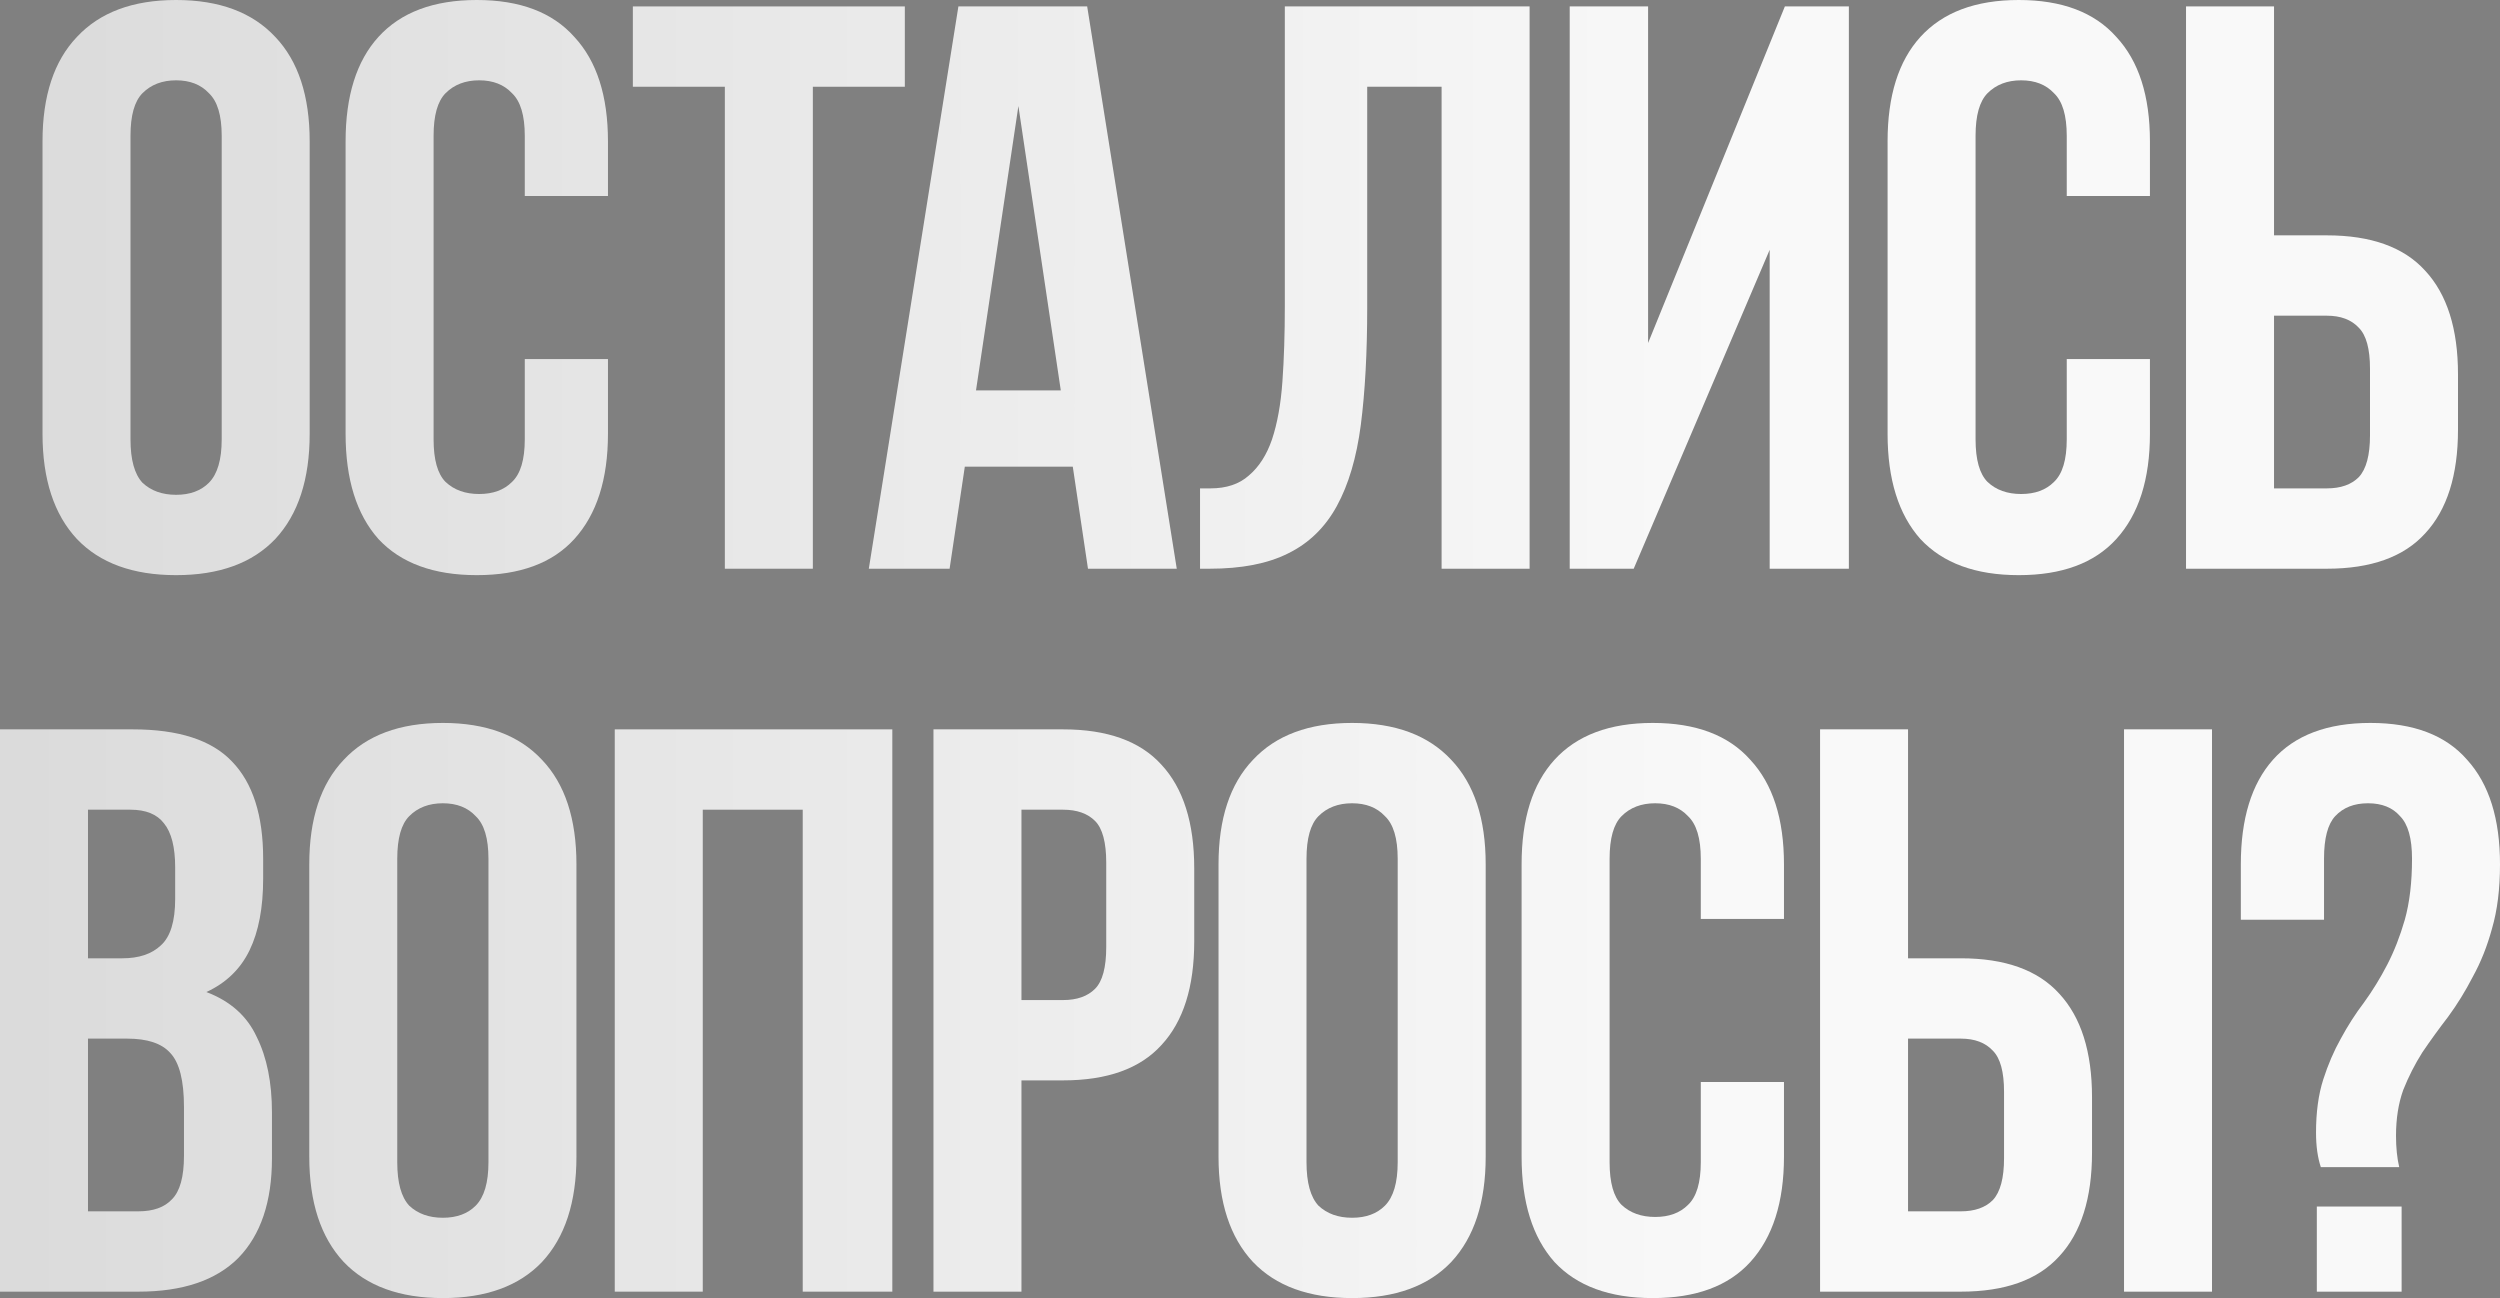 <?xml version="1.0" encoding="UTF-8"?> <svg xmlns="http://www.w3.org/2000/svg" viewBox="0 0 156 81" fill="none"><rect x="0" y="0" width="156" height="81" fill="#808080" stroke="none"/><path d="M8.143 27.418C8.143 28.688 8.393 29.59 8.892 30.125C9.425 30.625 10.123 30.876 10.989 30.876C11.854 30.876 12.536 30.625 13.035 30.125C13.567 29.59 13.834 28.688 13.834 27.418V8.471C13.834 7.201 13.567 6.316 13.035 5.814C12.536 5.28 11.854 5.012 10.989 5.012C10.123 5.012 9.425 5.28 8.892 5.814C8.393 6.316 8.143 7.201 8.143 8.471V27.418ZM2.653 8.822C2.653 5.981 3.368 3.809 4.799 2.306C6.23 0.769 8.293 0 10.989 0C13.684 0 15.747 0.769 17.178 2.306C18.609 3.809 19.324 5.981 19.324 8.822V27.067C19.324 29.907 18.609 32.096 17.178 33.633C15.747 35.137 13.684 35.889 10.989 35.889C8.293 35.889 6.23 35.137 4.799 33.633C3.368 32.096 2.653 29.907 2.653 27.067V8.822Z" fill="url(#paint0_linear_399_3062)"></path><path d="M37.937 22.405V27.067C37.937 29.907 37.238 32.096 35.84 33.633C34.476 35.137 32.447 35.889 29.751 35.889C27.056 35.889 25.009 35.137 23.612 33.633C22.248 32.096 21.565 29.907 21.565 27.067V8.822C21.565 5.981 22.248 3.809 23.612 2.306C25.009 0.769 27.056 0 29.751 0C32.447 0 34.476 0.769 35.84 2.306C37.238 3.809 37.937 5.981 37.937 8.822V12.23H32.746V8.471C32.746 7.201 32.48 6.316 31.947 5.814C31.448 5.28 30.766 5.012 29.901 5.012C29.036 5.012 28.337 5.28 27.805 5.814C27.305 6.316 27.056 7.201 27.056 8.471V27.418C27.056 28.688 27.305 29.573 27.805 30.074C28.337 30.576 29.036 30.826 29.901 30.826C30.766 30.826 31.448 30.576 31.947 30.074C32.48 29.573 32.746 28.688 32.746 27.418V22.405H37.937Z" fill="url(#paint1_linear_399_3062)"></path><path d="M39.49 0.401H56.461V5.413H50.721V35.488H45.23V5.413H39.49V0.401Z" fill="url(#paint2_linear_399_3062)"></path><path d="M73.43 35.488H67.89L66.942 29.122H60.204L59.255 35.488H54.214L59.804 0.401H67.84L73.43 35.488ZM60.903 24.36H66.193L63.548 6.616L60.903 24.36Z" fill="url(#paint3_linear_399_3062)"></path><path d="M85.314 19.197C85.314 22.004 85.181 24.444 84.915 26.515C84.649 28.554 84.15 30.241 83.418 31.578C82.686 32.914 81.671 33.9 80.373 34.535C79.108 35.17 77.478 35.488 75.481 35.488H74.882V30.475H75.531C76.529 30.475 77.328 30.208 77.927 29.673C78.559 29.139 79.042 28.387 79.374 27.418C79.707 26.415 79.924 25.212 80.023 23.809C80.123 22.405 80.173 20.835 80.173 19.097V0.401H95.447V35.488H89.956V5.413H85.314V19.197Z" fill="url(#paint4_linear_399_3062)"></path><path d="M101.943 35.488H97.95V0.401H102.841V21.403L111.376 0.401H115.369V35.488H110.428V15.588L101.943 35.488Z" fill="url(#paint5_linear_399_3062)"></path><path d="M134.156 22.405V27.067C134.156 29.907 133.458 32.096 132.06 33.633C130.696 35.137 128.666 35.889 125.971 35.889C123.275 35.889 121.229 35.137 119.831 33.633C118.467 32.096 117.785 29.907 117.785 27.067V8.822C117.785 5.981 118.467 3.809 119.831 2.306C121.229 0.769 123.275 0 125.971 0C128.666 0 130.696 0.769 132.06 2.306C133.458 3.809 134.156 5.981 134.156 8.822V12.23H128.965V8.471C128.965 7.201 128.699 6.316 128.167 5.814C127.668 5.28 126.985 5.012 126.12 5.012C125.255 5.012 124.556 5.28 124.024 5.814C123.525 6.316 123.275 7.201 123.275 8.471V27.418C123.275 28.688 123.525 29.573 124.024 30.074C124.556 30.576 125.255 30.826 126.12 30.826C126.985 30.826 127.668 30.576 128.167 30.074C128.699 29.573 128.965 28.688 128.965 27.418V22.405H134.156Z" fill="url(#paint6_linear_399_3062)"></path><path d="M141.899 14.686H145.193C147.955 14.686 150.001 15.421 151.332 16.892C152.696 18.362 153.379 20.517 153.379 23.358V26.816C153.379 29.657 152.696 31.812 151.332 33.282C150.001 34.752 147.955 35.488 145.193 35.488H136.408V0.401H141.899V14.686ZM145.193 30.475C146.058 30.475 146.724 30.241 147.189 29.773C147.655 29.272 147.888 28.404 147.888 27.167V23.007C147.888 21.77 147.655 20.918 147.189 20.451C146.724 19.949 146.058 19.699 145.193 19.699H141.899V30.475H145.193Z" fill="url(#paint7_linear_399_3062)"></path><path d="M8.286 45.512C11.147 45.512 13.21 46.181 14.475 47.517C15.773 48.854 16.421 50.876 16.421 53.582V54.836C16.421 56.64 16.139 58.127 15.573 59.297C15.007 60.466 14.109 61.335 12.878 61.903C14.375 62.471 15.423 63.407 16.022 64.71C16.654 65.98 16.97 67.55 16.97 69.421V72.278C16.97 74.985 16.272 77.057 14.874 78.494C13.477 79.897 11.397 80.599 8.635 80.599H0V45.512H8.286ZM5.49 64.81V75.587H8.635C9.567 75.587 10.265 75.336 10.731 74.835C11.23 74.334 11.48 73.431 11.48 72.128V69.07C11.48 67.433 11.197 66.314 10.632 65.712C10.099 65.111 9.201 64.81 7.936 64.81H5.49ZM5.49 50.525V59.798H7.637C8.668 59.798 9.467 59.53 10.033 58.996C10.632 58.461 10.931 57.492 10.931 56.089V54.134C10.931 52.864 10.698 51.945 10.232 51.377C9.8 50.809 9.101 50.525 8.136 50.525H5.49Z" fill="url(#paint8_linear_399_3062)"></path><path d="M24.789 72.529C24.789 73.799 25.039 74.701 25.538 75.236C26.07 75.737 26.769 75.988 27.634 75.988C28.5 75.988 29.182 75.737 29.681 75.236C30.213 74.701 30.48 73.799 30.48 72.529V53.582C30.48 52.312 30.213 51.427 29.681 50.926C29.182 50.391 28.5 50.124 27.634 50.124C26.769 50.124 26.07 50.391 25.538 50.926C25.039 51.427 24.789 52.312 24.789 53.582V72.529ZM19.299 53.933C19.299 51.093 20.014 48.921 21.445 47.417C22.876 45.88 24.939 45.111 27.634 45.111C30.33 45.111 32.393 45.88 33.824 47.417C35.255 48.921 35.97 51.093 35.97 53.933V72.178C35.97 75.019 35.255 77.207 33.824 78.745C32.393 80.248 30.33 81 27.634 81C24.939 81 22.876 80.248 21.445 78.745C20.014 77.207 19.299 75.019 19.299 72.178V53.933Z" fill="url(#paint9_linear_399_3062)"></path><path d="M43.852 80.599H38.361V45.512H55.681V80.599H50.09V50.525H43.852V80.599Z" fill="url(#paint10_linear_399_3062)"></path><path d="M66.334 45.512C69.096 45.512 71.142 46.248 72.474 47.718C73.838 49.188 74.52 51.343 74.52 54.184V58.745C74.52 61.586 73.838 63.741 72.474 65.211C71.142 66.681 69.096 67.416 66.334 67.416H63.739V80.599H58.248V45.512H66.334ZM63.739 50.525V62.404H66.334C67.199 62.404 67.865 62.17 68.331 61.702C68.796 61.234 69.029 60.366 69.029 59.096V53.833C69.029 52.563 68.796 51.694 68.331 51.227C67.865 50.759 67.199 50.525 66.334 50.525H63.739Z" fill="url(#paint11_linear_399_3062)"></path><path d="M81.526 72.529C81.526 73.799 81.776 74.701 82.275 75.236C82.808 75.737 83.506 75.988 84.371 75.988C85.237 75.988 85.919 75.737 86.418 75.236C86.951 74.701 87.216 73.799 87.216 72.529V53.582C87.216 52.312 86.951 51.427 86.418 50.926C85.919 50.391 85.237 50.124 84.371 50.124C83.506 50.124 82.808 50.391 82.275 50.926C81.776 51.427 81.526 52.312 81.526 53.582V72.529ZM76.036 53.933C76.036 51.093 76.751 48.921 78.182 47.417C79.613 45.88 81.676 45.111 84.371 45.111C87.067 45.111 89.13 45.88 90.561 47.417C91.992 48.921 92.707 51.093 92.707 53.933V72.178C92.707 75.019 91.992 77.207 90.561 78.745C89.13 80.248 87.067 81 84.371 81C81.676 81 79.613 80.248 78.182 78.745C76.751 77.207 76.036 75.019 76.036 72.178V53.933Z" fill="url(#paint12_linear_399_3062)"></path><path d="M111.32 67.517V72.178C111.32 75.019 110.621 77.207 109.224 78.745C107.859 80.248 105.829 81 103.134 81C100.439 81 98.392 80.248 96.995 78.745C95.63 77.207 94.948 75.019 94.948 72.178V53.933C94.948 51.093 95.63 48.921 96.995 47.417C98.392 45.88 100.439 45.111 103.134 45.111C105.829 45.111 107.859 45.88 109.224 47.417C110.621 48.921 111.32 51.093 111.32 53.933V57.342H106.129V53.582C106.129 52.312 105.863 51.427 105.33 50.926C104.831 50.391 104.149 50.124 103.284 50.124C102.419 50.124 101.72 50.391 101.188 50.926C100.689 51.427 100.439 52.312 100.439 53.582V72.529C100.439 73.799 100.689 74.684 101.188 75.186C101.72 75.687 102.419 75.938 103.284 75.938C104.149 75.938 104.831 75.687 105.33 75.186C105.863 74.684 106.129 73.799 106.129 72.529V67.517H111.32Z" fill="url(#paint13_linear_399_3062)"></path><path d="M119.062 59.798H122.356C125.118 59.798 127.165 60.533 128.496 62.003C129.86 63.474 130.542 65.629 130.542 68.469V71.927C130.542 74.768 129.86 76.923 128.496 78.394C127.165 79.864 125.118 80.599 122.356 80.599H113.572V45.512H119.062V59.798ZM132.539 45.512H138.029V80.599H132.539V45.512ZM122.356 75.587C123.222 75.587 123.887 75.353 124.353 74.885C124.819 74.384 125.052 73.515 125.052 72.278V68.118C125.052 66.882 124.819 66.03 124.353 65.562C123.887 65.061 123.222 64.81 122.356 64.81H119.062V75.587H122.356Z" fill="url(#paint14_linear_399_3062)"></path><path d="M144.82 72.83C144.62 72.228 144.52 71.51 144.52 70.674C144.52 69.405 144.67 68.302 144.969 67.366C145.269 66.431 145.635 65.579 146.067 64.81C146.5 64.008 146.982 63.256 147.515 62.554C148.047 61.819 148.53 61.034 148.962 60.199C149.395 59.363 149.761 58.428 150.06 57.392C150.36 56.322 150.51 55.053 150.51 53.582C150.51 52.312 150.26 51.427 149.761 50.926C149.295 50.391 148.63 50.124 147.764 50.124C146.899 50.124 146.217 50.391 145.718 50.926C145.252 51.427 145.019 52.312 145.019 53.582V57.392H139.828V53.933C139.828 51.093 140.494 48.921 141.825 47.417C143.189 45.88 145.219 45.111 147.914 45.111C150.609 45.111 152.623 45.88 153.953 47.417C155.318 48.921 156 51.093 156 53.933C156 55.47 155.834 56.807 155.501 57.943C155.202 59.046 154.802 60.048 154.303 60.95C153.837 61.853 153.321 62.688 152.756 63.457C152.19 64.192 151.657 64.927 151.159 65.662C150.692 66.397 150.293 67.183 149.96 68.018C149.661 68.853 149.511 69.806 149.511 70.875C149.511 71.61 149.578 72.262 149.711 72.83H144.82ZM149.861 75.286V80.599H144.57V75.286H149.861Z" fill="url(#paint15_linear_399_3062)"></path><defs><linearGradient id="paint0_linear_399_3062" x1="-94.726" y1="1.604" x2="715.864" y2="1.604" gradientUnits="userSpaceOnUse"><stop stop-color="#C0C0C0"></stop><stop offset="0.25" stop-color="#F9F9F9"></stop><stop offset="0.75" stop-color="#F9F9F9"></stop><stop offset="1" stop-color="#444444"></stop></linearGradient><linearGradient id="paint1_linear_399_3062" x1="-94.726" y1="1.604" x2="715.864" y2="1.604" gradientUnits="userSpaceOnUse"><stop stop-color="#C0C0C0"></stop><stop offset="0.25" stop-color="#F9F9F9"></stop><stop offset="0.75" stop-color="#F9F9F9"></stop><stop offset="1" stop-color="#444444"></stop></linearGradient><linearGradient id="paint2_linear_399_3062" x1="-94.726" y1="1.604" x2="715.864" y2="1.604" gradientUnits="userSpaceOnUse"><stop stop-color="#C0C0C0"></stop><stop offset="0.25" stop-color="#F9F9F9"></stop><stop offset="0.75" stop-color="#F9F9F9"></stop><stop offset="1" stop-color="#444444"></stop></linearGradient><linearGradient id="paint3_linear_399_3062" x1="-94.726" y1="1.604" x2="715.864" y2="1.604" gradientUnits="userSpaceOnUse"><stop stop-color="#C0C0C0"></stop><stop offset="0.25" stop-color="#F9F9F9"></stop><stop offset="0.75" stop-color="#F9F9F9"></stop><stop offset="1" stop-color="#444444"></stop></linearGradient><linearGradient id="paint4_linear_399_3062" x1="-94.726" y1="1.604" x2="715.864" y2="1.604" gradientUnits="userSpaceOnUse"><stop stop-color="#C0C0C0"></stop><stop offset="0.25" stop-color="#F9F9F9"></stop><stop offset="0.75" stop-color="#F9F9F9"></stop><stop offset="1" stop-color="#444444"></stop></linearGradient><linearGradient id="paint5_linear_399_3062" x1="-94.726" y1="1.604" x2="715.864" y2="1.604" gradientUnits="userSpaceOnUse"><stop stop-color="#C0C0C0"></stop><stop offset="0.25" stop-color="#F9F9F9"></stop><stop offset="0.75" stop-color="#F9F9F9"></stop><stop offset="1" stop-color="#444444"></stop></linearGradient><linearGradient id="paint6_linear_399_3062" x1="-94.726" y1="1.604" x2="715.864" y2="1.604" gradientUnits="userSpaceOnUse"><stop stop-color="#C0C0C0"></stop><stop offset="0.25" stop-color="#F9F9F9"></stop><stop offset="0.75" stop-color="#F9F9F9"></stop><stop offset="1" stop-color="#444444"></stop></linearGradient><linearGradient id="paint7_linear_399_3062" x1="-94.726" y1="1.604" x2="715.864" y2="1.604" gradientUnits="userSpaceOnUse"><stop stop-color="#C0C0C0"></stop><stop offset="0.25" stop-color="#F9F9F9"></stop><stop offset="0.75" stop-color="#F9F9F9"></stop><stop offset="1" stop-color="#444444"></stop></linearGradient><linearGradient id="paint8_linear_399_3062" x1="-94.726" y1="1.604" x2="715.864" y2="1.604" gradientUnits="userSpaceOnUse"><stop stop-color="#C0C0C0"></stop><stop offset="0.25" stop-color="#F9F9F9"></stop><stop offset="0.75" stop-color="#F9F9F9"></stop><stop offset="1" stop-color="#444444"></stop></linearGradient><linearGradient id="paint9_linear_399_3062" x1="-94.726" y1="1.604" x2="715.864" y2="1.604" gradientUnits="userSpaceOnUse"><stop stop-color="#C0C0C0"></stop><stop offset="0.25" stop-color="#F9F9F9"></stop><stop offset="0.75" stop-color="#F9F9F9"></stop><stop offset="1" stop-color="#444444"></stop></linearGradient><linearGradient id="paint10_linear_399_3062" x1="-94.726" y1="1.604" x2="715.864" y2="1.604" gradientUnits="userSpaceOnUse"><stop stop-color="#C0C0C0"></stop><stop offset="0.25" stop-color="#F9F9F9"></stop><stop offset="0.75" stop-color="#F9F9F9"></stop><stop offset="1" stop-color="#444444"></stop></linearGradient><linearGradient id="paint11_linear_399_3062" x1="-94.726" y1="1.604" x2="715.864" y2="1.604" gradientUnits="userSpaceOnUse"><stop stop-color="#C0C0C0"></stop><stop offset="0.25" stop-color="#F9F9F9"></stop><stop offset="0.75" stop-color="#F9F9F9"></stop><stop offset="1" stop-color="#444444"></stop></linearGradient><linearGradient id="paint12_linear_399_3062" x1="-94.726" y1="1.604" x2="715.864" y2="1.604" gradientUnits="userSpaceOnUse"><stop stop-color="#C0C0C0"></stop><stop offset="0.25" stop-color="#F9F9F9"></stop><stop offset="0.75" stop-color="#F9F9F9"></stop><stop offset="1" stop-color="#444444"></stop></linearGradient><linearGradient id="paint13_linear_399_3062" x1="-94.726" y1="1.604" x2="715.864" y2="1.604" gradientUnits="userSpaceOnUse"><stop stop-color="#C0C0C0"></stop><stop offset="0.25" stop-color="#F9F9F9"></stop><stop offset="0.75" stop-color="#F9F9F9"></stop><stop offset="1" stop-color="#444444"></stop></linearGradient><linearGradient id="paint14_linear_399_3062" x1="-94.726" y1="1.604" x2="715.864" y2="1.604" gradientUnits="userSpaceOnUse"><stop stop-color="#C0C0C0"></stop><stop offset="0.25" stop-color="#F9F9F9"></stop><stop offset="0.75" stop-color="#F9F9F9"></stop><stop offset="1" stop-color="#444444"></stop></linearGradient><linearGradient id="paint15_linear_399_3062" x1="-94.726" y1="1.604" x2="715.864" y2="1.604" gradientUnits="userSpaceOnUse"><stop stop-color="#C0C0C0"></stop><stop offset="0.25" stop-color="#F9F9F9"></stop><stop offset="0.75" stop-color="#F9F9F9"></stop><stop offset="1" stop-color="#444444"></stop></linearGradient></defs></svg> 